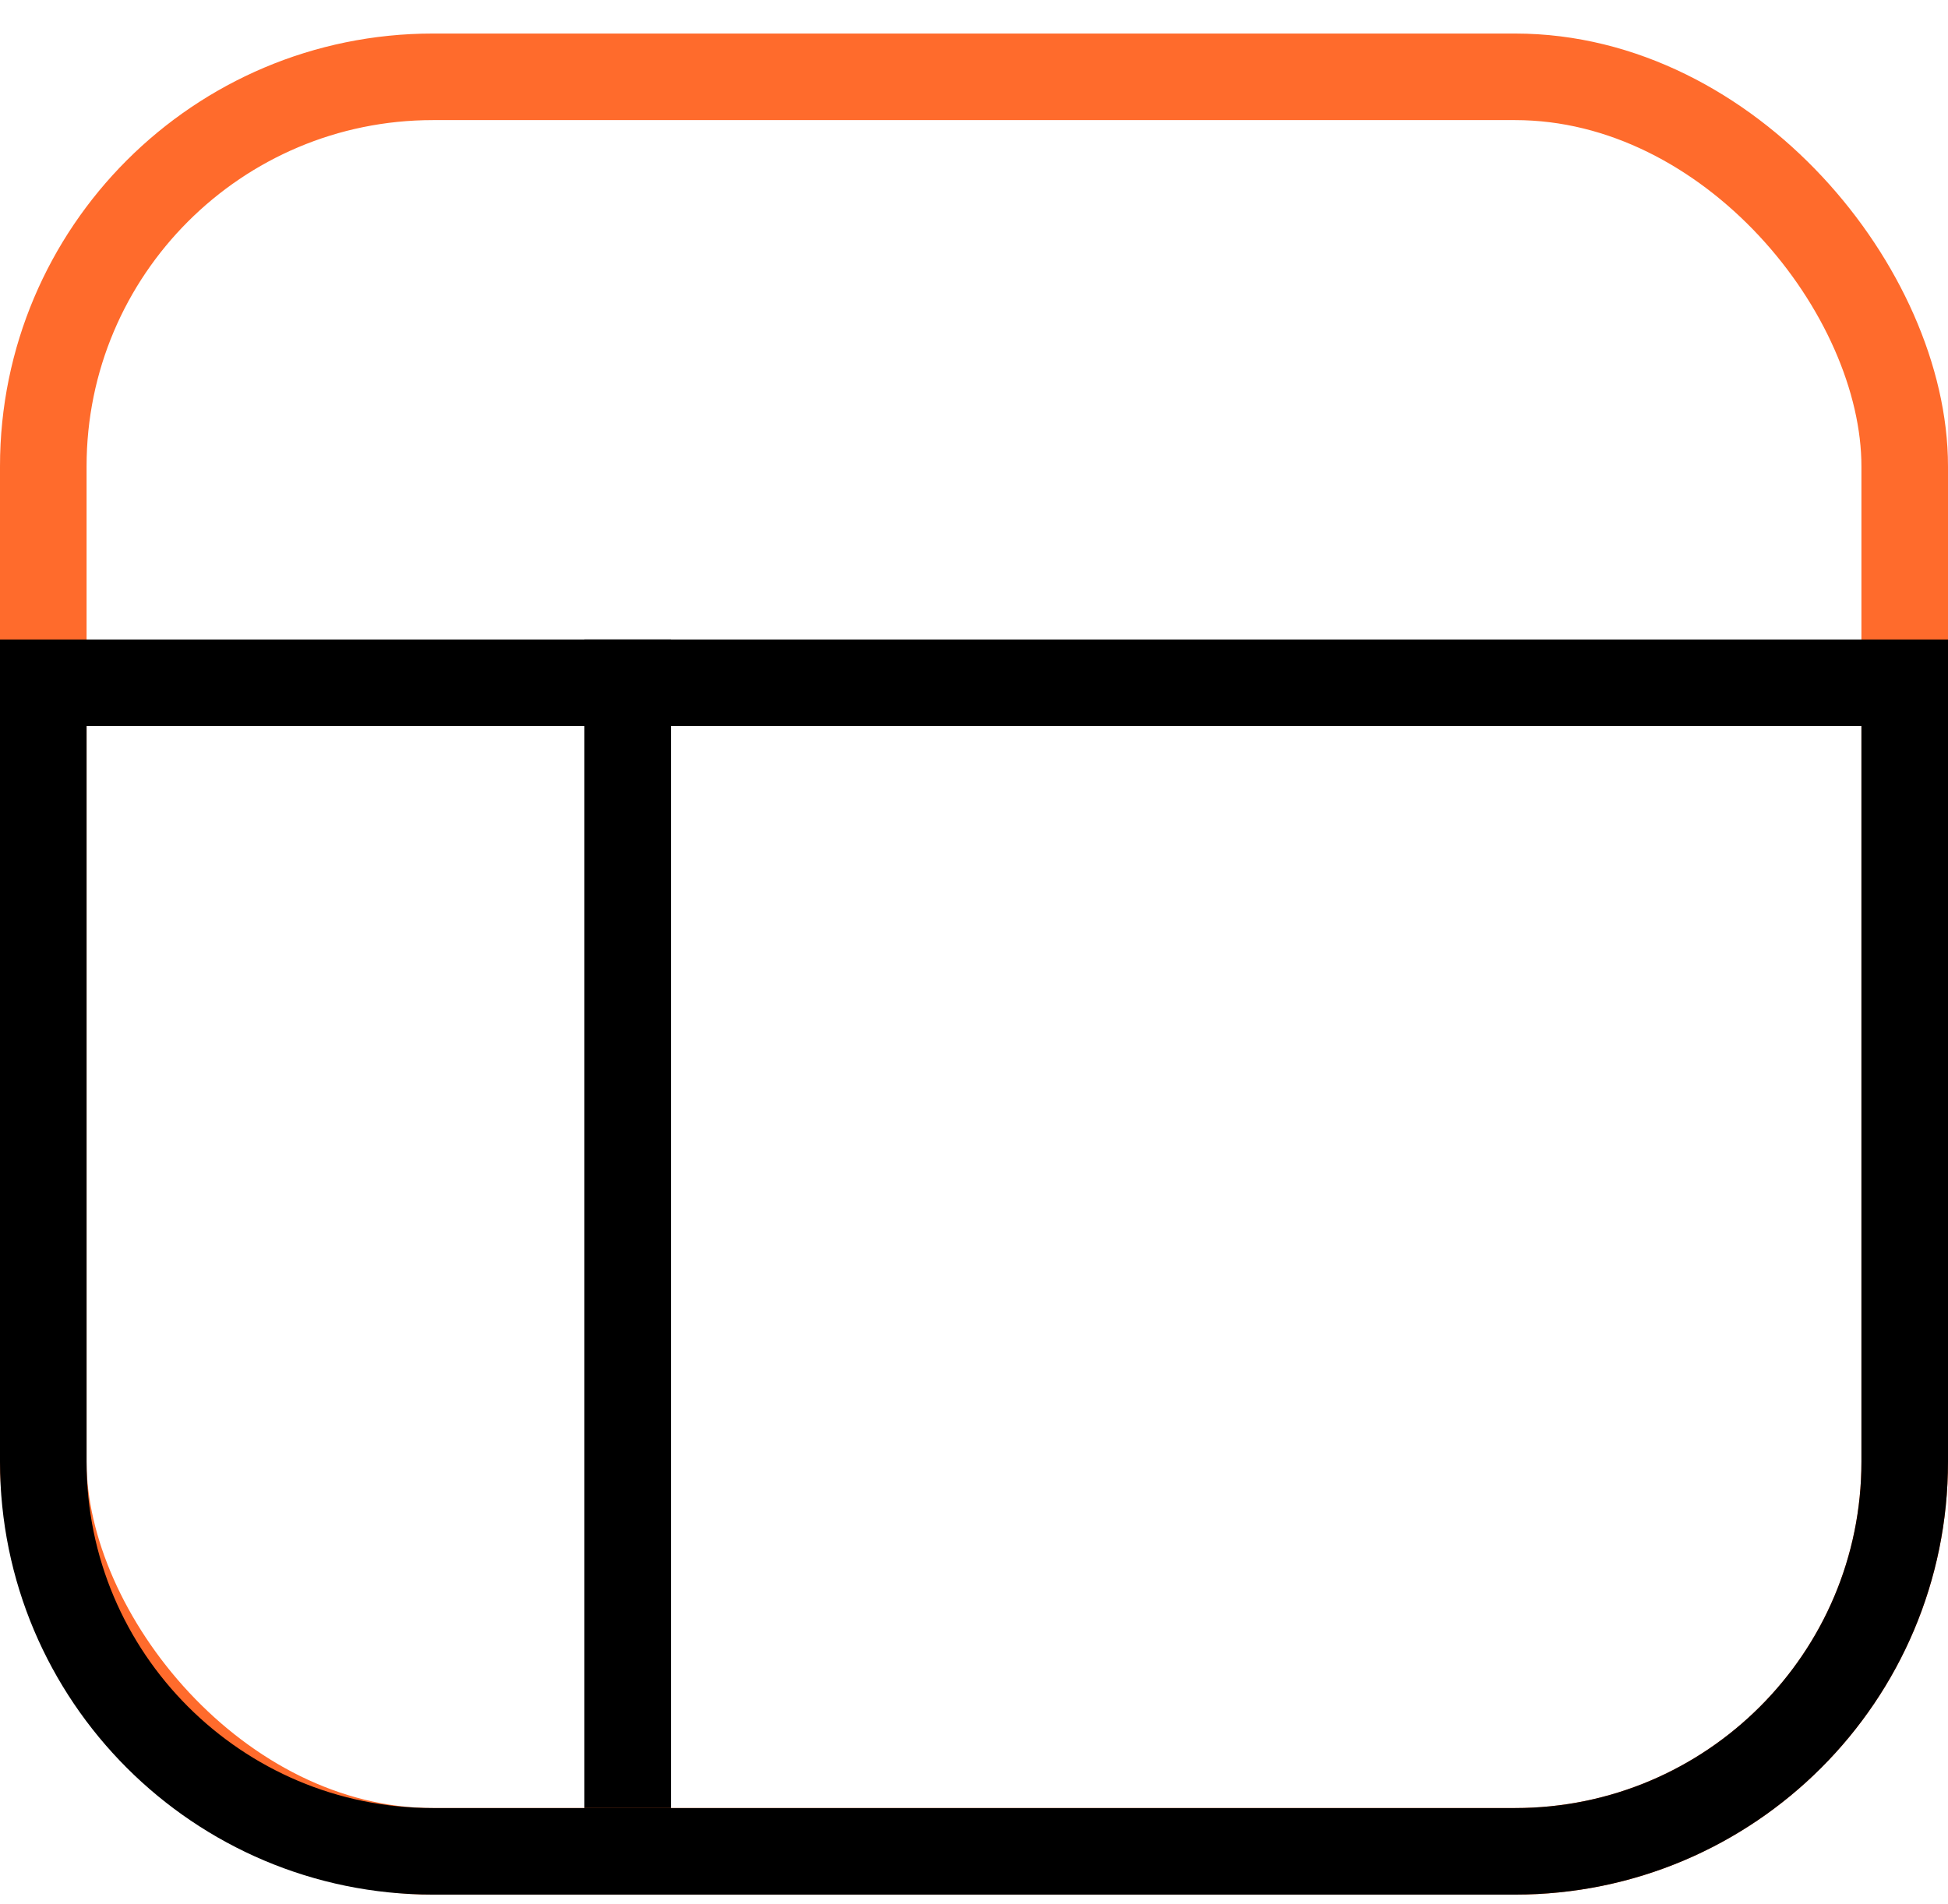 <svg width="45" height="44" viewBox="0 0 45 44" fill="none" xmlns="http://www.w3.org/2000/svg">
<path d="M14.5 14.775V42.275" stroke="black" stroke-width="2"/>
<rect x="1" y="1.775" width="43" height="41" rx="9" stroke="#FF6B2C" stroke-width="2"/>
<path d="M44 33.775V15.775H1V33.775C1 38.745 5.029 42.775 10 42.775H35C39.971 42.775 44 38.745 44 33.775Z" stroke="black" stroke-width="2"/>
</svg>
